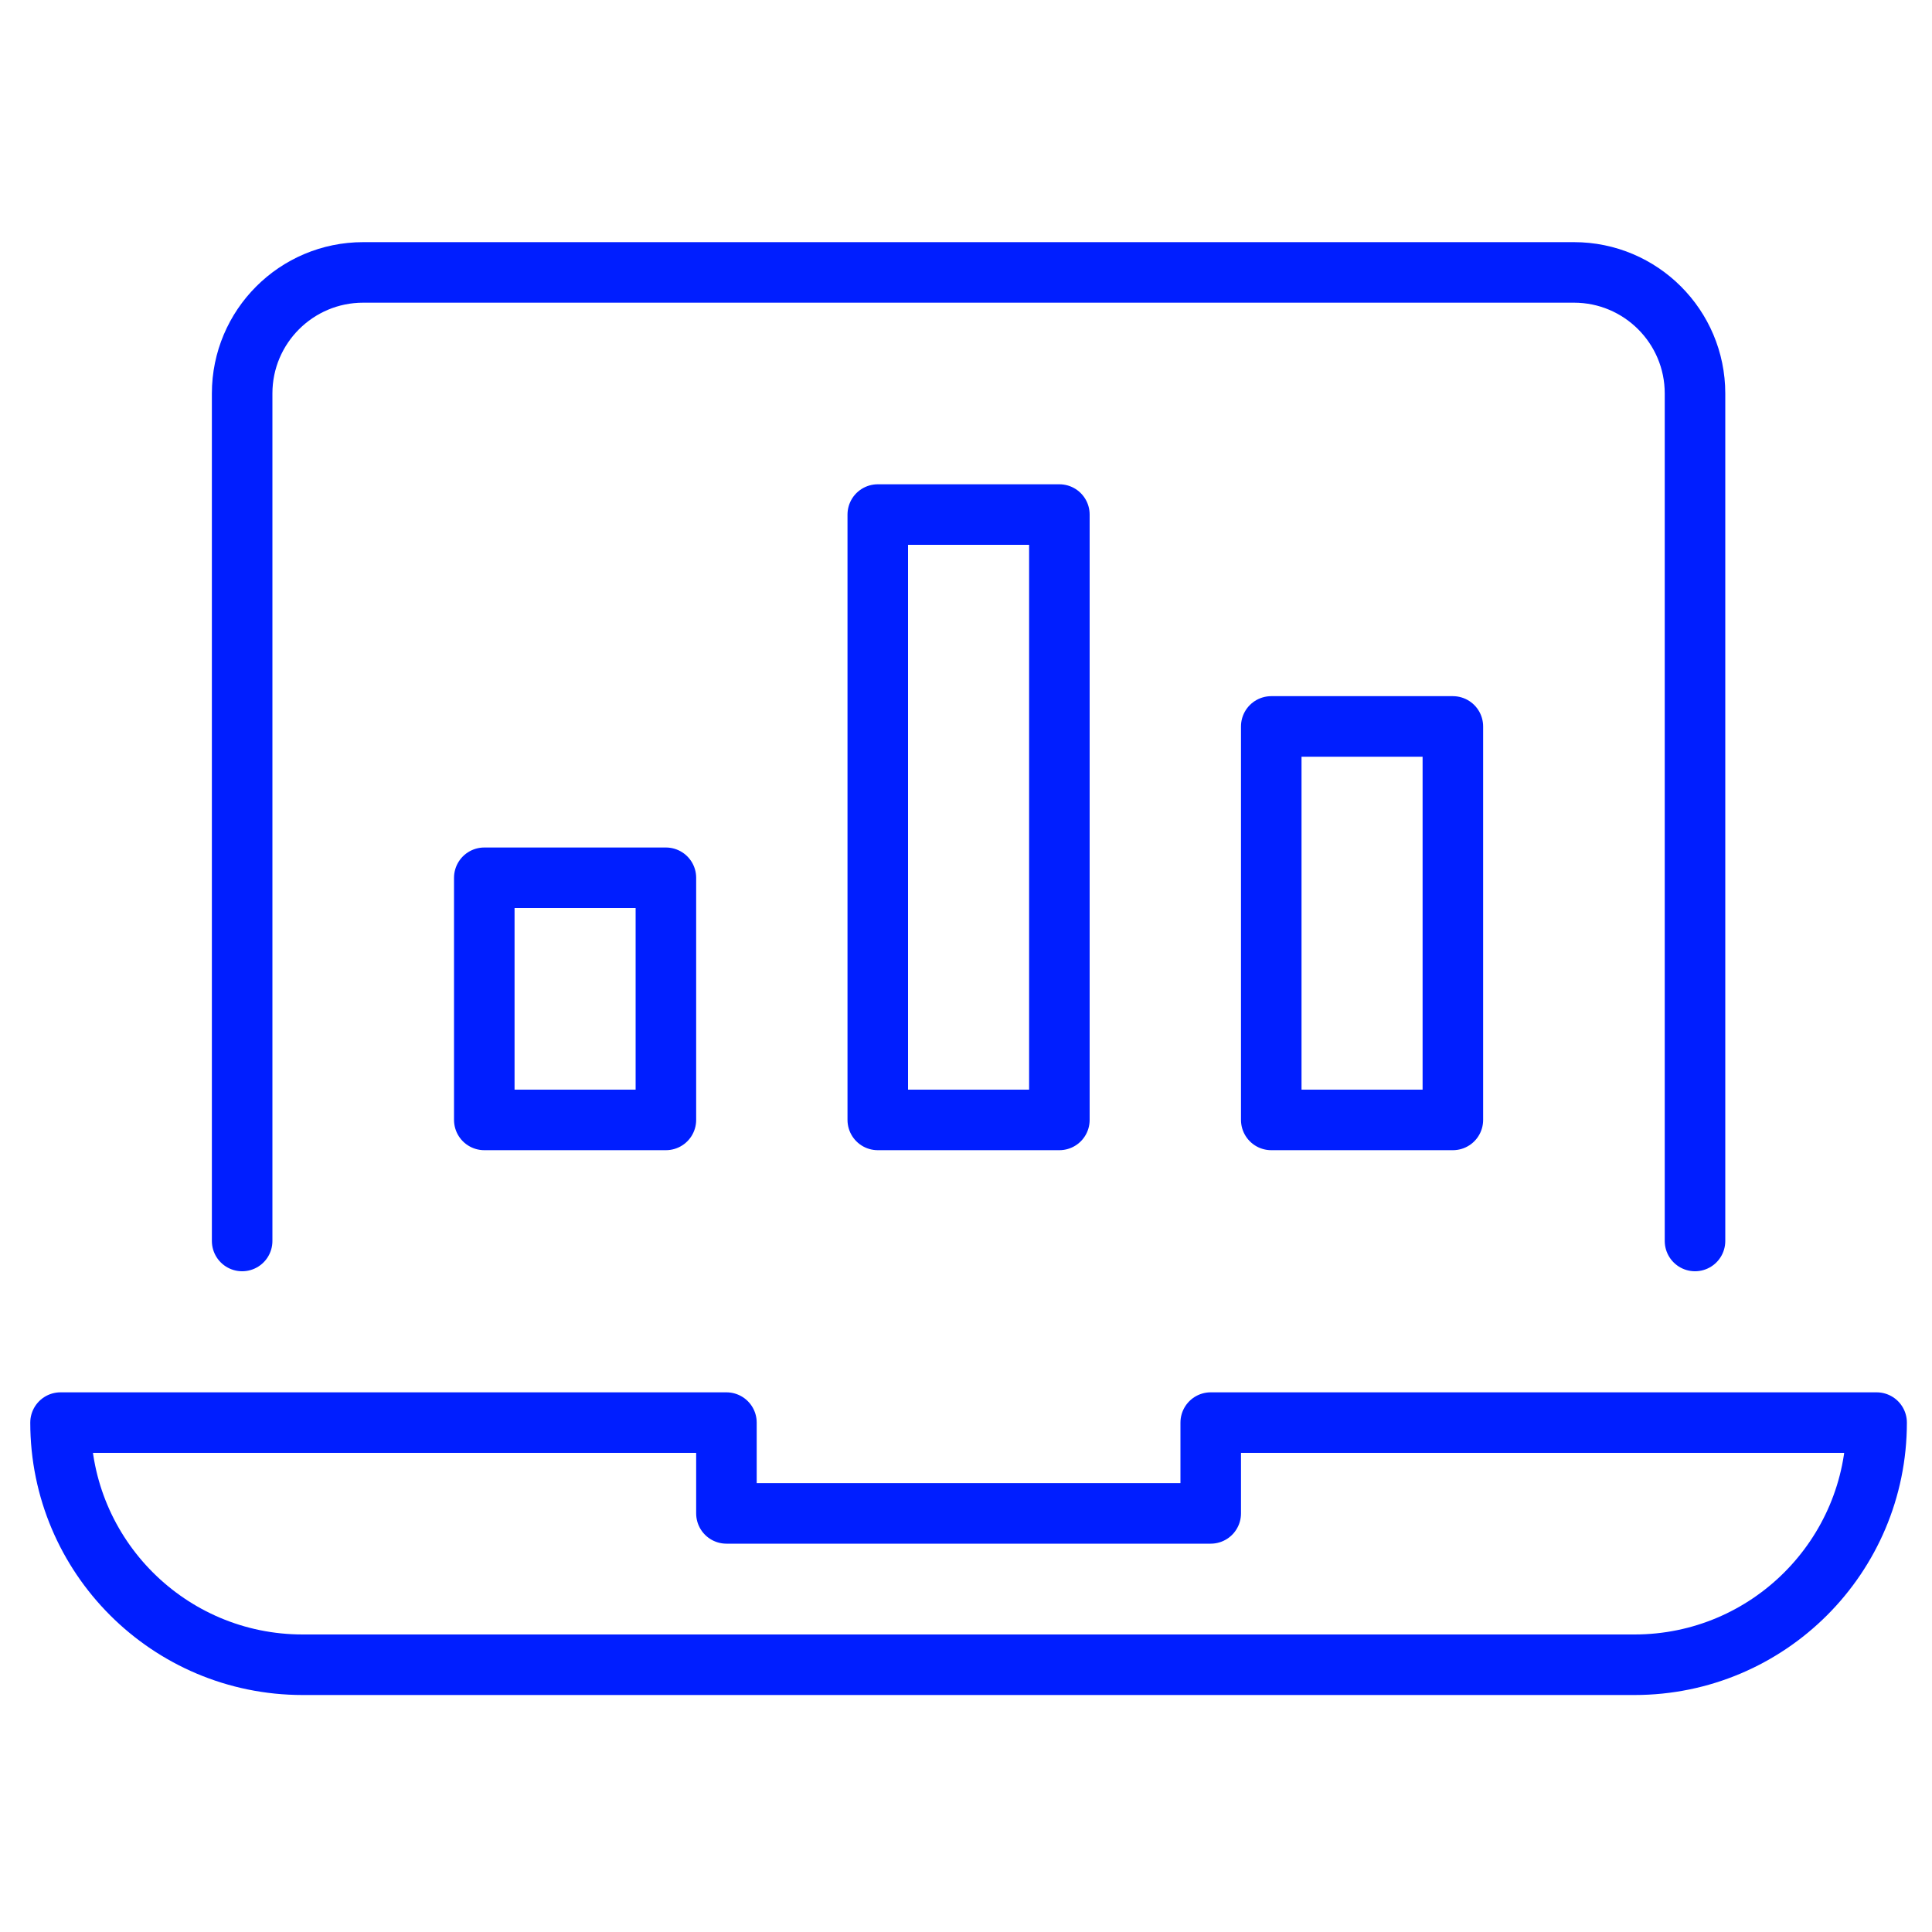 <?xml version="1.0" encoding="UTF-8"?>
<svg width="120px" height="120px" viewBox="0 0 120 120" version="1.1" xmlns="http://www.w3.org/2000/svg" xmlns:xlink="http://www.w3.org/1999/xlink">
    <title>business-finance/large/laptop-bar</title>
    <g id="business-finance/large/laptop-bar" stroke="none" stroke-width="1" fill="none" fill-rule="evenodd" stroke-linecap="round" stroke-linejoin="round">
        <g id="Group" transform="translate(3.76, 16.92)" stroke="#001EFF" stroke-width="3.76">
            <g>
                <path d="M11.28,60.16 L11.28,7.52 C11.28,3.367 14.647,0 18.8,0 L94,0 C98.153,0 101.52,3.367 101.52,7.52 L101.52,60.16" id="Shape"></path>
                <path d="M71.44,71.44 L71.44,77.08 L41.36,77.08 L41.36,71.44 L0,71.44 C0,79.746 6.734,86.48 15.04,86.48 L97.76,86.48 C106.066,86.48 112.8,79.746 112.8,71.44 L71.44,71.44 Z" id="Shape"></path>
                <rect id="Rectangle-path" x="50.76" y="15.04" width="11.28" height="37.6"></rect>
                <rect id="Rectangle-path" x="26.32" y="37.6" width="11.28" height="15.04"></rect>
                <rect id="Rectangle-path" x="75.2" y="28.2" width="11.28" height="24.44"></rect>
            </g>
        </g>
    </g>
</svg>